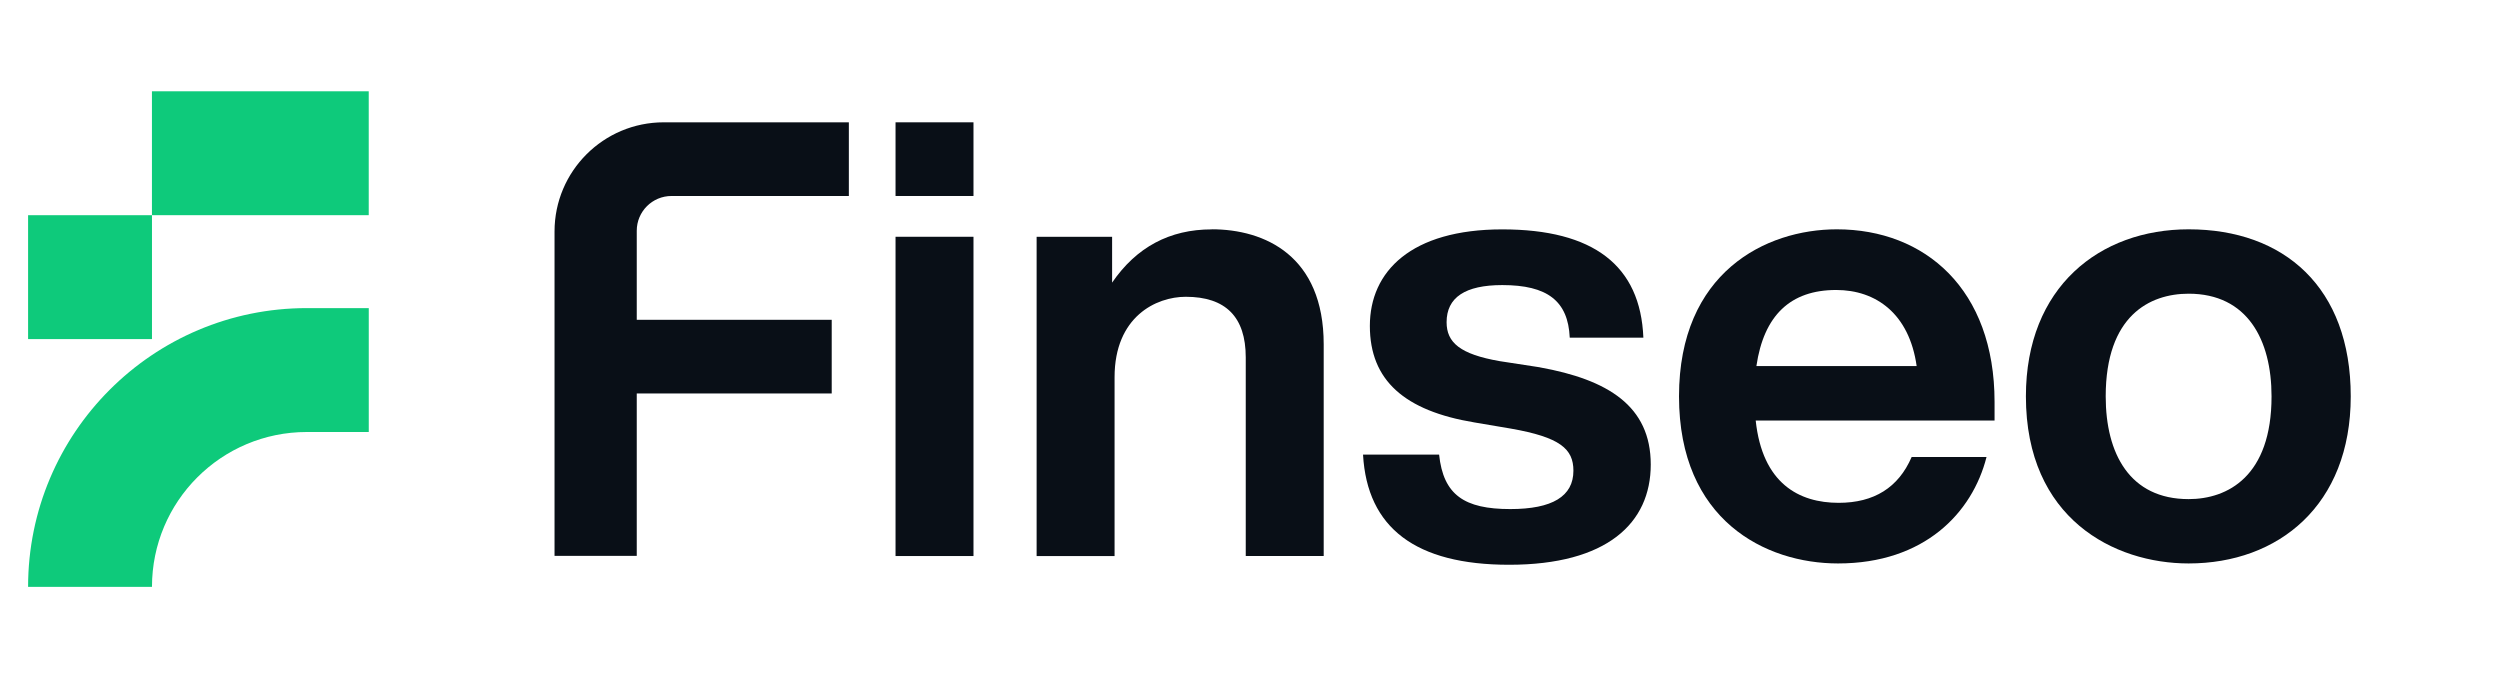 <svg width="712" height="193" viewBox="0 0 712 193" fill="none" xmlns="http://www.w3.org/2000/svg">
<path d="M105.014 26H43.272V61.283H105.014V26Z" fill="#0ECA7B"/>
<path d="M43.283 61.29H8V96.573H43.283V61.29Z" fill="#0ECA7B"/>
<path d="M8 167.139H43.283C43.283 142.77 63.022 123.032 87.391 123.032H105.026V87.748H87.391C43.535 87.748 8 123.296 8 167.139Z" fill="#0ECA7B"/>
<path d="M277.248 67.432H255.049V158.359H277.248V67.432Z" fill="#090F17"/>
<path d="M277.248 34.836H255.049V55.818H277.248V34.836Z" fill="#090F17"/>
<path d="M345.106 65.328C333.12 65.328 323.661 70.381 316.729 80.489V67.444H295.23V158.371H317.43V107.437C317.43 90.186 329.257 84.524 337.697 84.524C349.088 84.524 354.79 90.278 354.79 101.788V158.358H376.989V98.084C376.989 72.842 360.214 65.301 345.093 65.301L345.106 65.328Z" fill="#090F17"/>
<path d="M438.609 104.619L427.152 102.86C415.815 100.888 411.991 97.555 411.991 91.76C411.991 84.709 417.283 81.19 427.854 81.19C440.686 81.19 446.6 85.701 447.063 96.165H468.032C467.212 75.607 453.81 65.327 427.854 65.327C401.897 65.327 390.136 77.274 390.136 92.818C390.136 108.363 400.058 117.015 419.916 120.309L430.314 122.069C444.324 124.53 448.108 127.85 448.108 134.055C448.108 141.344 442.115 144.983 430.129 144.983C417.058 144.983 411.065 140.974 409.861 129.478H388.191C389.369 150.393 403.233 160.845 429.785 160.845C457.673 160.845 470.135 149.004 470.135 132.295C470.135 115.587 457.885 108.125 438.596 104.632L438.609 104.619Z" fill="#090F17"/>
<path d="M523.122 65.31C502.842 65.31 478.182 77.613 478.182 112.883C478.182 148.153 502.775 160.47 523.466 160.47C548.047 160.47 561.726 146.076 565.761 130.161H544.435C540.678 138.853 533.746 143.205 523.638 143.205C512.367 143.205 501.929 137.702 500.024 119.763H568.05V114.471C568.05 82.376 548.259 65.31 523.109 65.31H523.122ZM500.222 104.258C502.339 89.811 509.919 82.588 522.95 82.588C534.315 82.588 543.761 89.374 545.864 104.258H500.222Z" fill="#090F17"/>
<path d="M623.32 65.31C598.038 65.31 576.977 81.701 576.977 112.883C576.977 147.743 602.152 160.47 623.32 160.47C648.84 160.47 669.491 143.946 669.491 112.883C669.491 81.82 650.493 65.31 623.32 65.31ZM623.32 142.147C606.558 142.147 599.705 129.209 599.705 112.897C599.705 89.957 612.194 83.646 623.32 83.646C640.068 83.646 646.935 96.796 646.935 112.897C646.935 135.665 634.433 142.147 623.32 142.147Z" fill="#090F17"/>
<path d="M157.932 65.926V158.308H181.348V112.057H236.872V91.075H181.348V65.714C181.348 60.25 185.78 55.818 191.244 55.818H241.754V34.836H189.034C171.862 34.836 157.932 48.754 157.932 65.926Z" fill="#090F17"/>
</svg>
